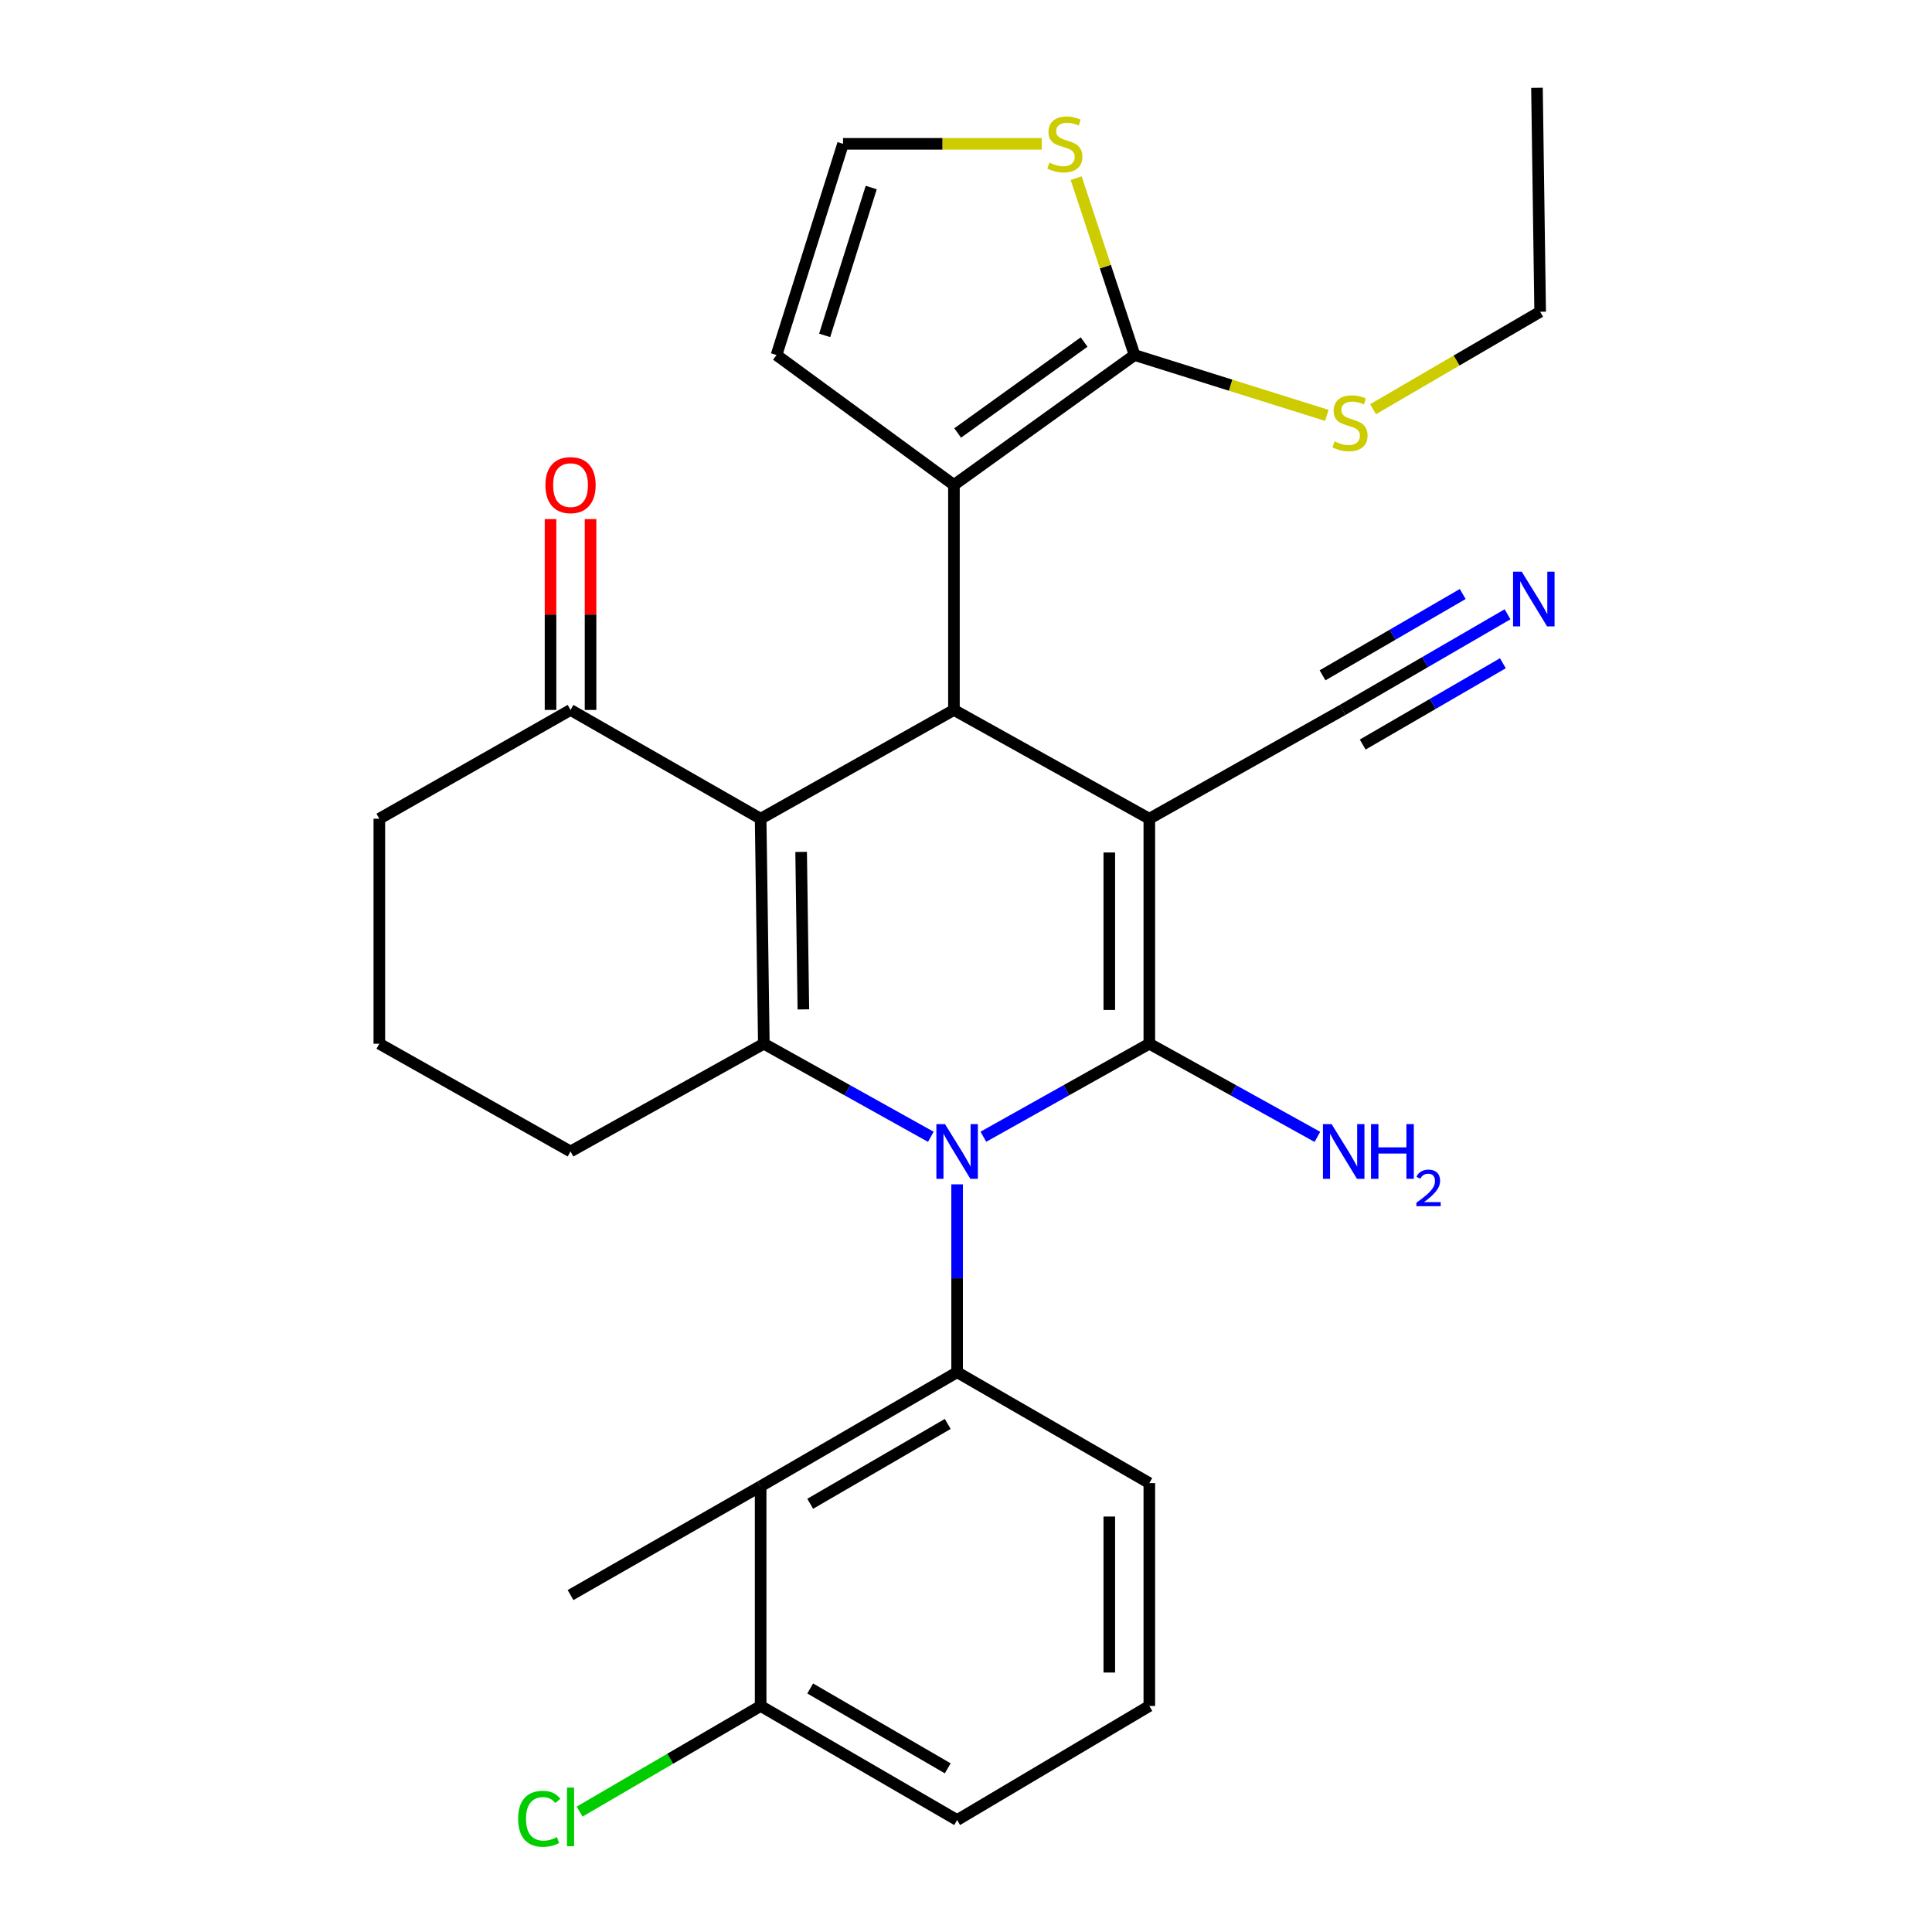 <?xml version='1.0' encoding='iso-8859-1'?>
<svg version='1.1' baseProfile='full'
              xmlns='http://www.w3.org/2000/svg'
                      xmlns:rdkit='http://www.rdkit.org/xml'
                      xmlns:xlink='http://www.w3.org/1999/xlink'
                  xml:space='preserve'
width='1000px' height='1000px' viewBox='0 0 1000 1000'>
<!-- END OF HEADER -->
<rect style='opacity:1.0;fill:#FFFFFF;stroke:none' width='1000' height='1000' x='0' y='0'> </rect>
<path class='bond-1' d='M 508.992,588.375 L 551.941,564.3' style='fill:none;fill-rule:evenodd;stroke:#0000FF;stroke-width:6px;stroke-linecap:butt;stroke-linejoin:miter;stroke-opacity:1' />
<path class='bond-1' d='M 551.941,564.3 L 594.889,540.225' style='fill:none;fill-rule:evenodd;stroke:#000000;stroke-width:6px;stroke-linecap:butt;stroke-linejoin:miter;stroke-opacity:1' />
<path class='bond-3' d='M 481.798,588.41 L 438.579,564.317' style='fill:none;fill-rule:evenodd;stroke:#0000FF;stroke-width:6px;stroke-linecap:butt;stroke-linejoin:miter;stroke-opacity:1' />
<path class='bond-3' d='M 438.579,564.317 L 395.361,540.225' style='fill:none;fill-rule:evenodd;stroke:#000000;stroke-width:6px;stroke-linecap:butt;stroke-linejoin:miter;stroke-opacity:1' />
<path class='bond-5' d='M 495.401,613.01 L 495.401,661.634' style='fill:none;fill-rule:evenodd;stroke:#0000FF;stroke-width:6px;stroke-linecap:butt;stroke-linejoin:miter;stroke-opacity:1' />
<path class='bond-5' d='M 495.401,661.634 L 495.401,710.258' style='fill:none;fill-rule:evenodd;stroke:#000000;stroke-width:6px;stroke-linecap:butt;stroke-linejoin:miter;stroke-opacity:1' />
<path class='bond-0' d='M 594.889,423.774 L 594.889,540.225' style='fill:none;fill-rule:evenodd;stroke:#000000;stroke-width:6px;stroke-linecap:butt;stroke-linejoin:miter;stroke-opacity:1' />
<path class='bond-0' d='M 574.175,441.241 L 574.175,522.757' style='fill:none;fill-rule:evenodd;stroke:#000000;stroke-width:6px;stroke-linecap:butt;stroke-linejoin:miter;stroke-opacity:1' />
<path class='bond-9' d='M 594.889,423.774 L 694.941,367.464' style='fill:none;fill-rule:evenodd;stroke:#000000;stroke-width:6px;stroke-linecap:butt;stroke-linejoin:miter;stroke-opacity:1' />
<path class='bond-29' d='M 594.889,423.774 L 493.755,367.464' style='fill:none;fill-rule:evenodd;stroke:#000000;stroke-width:6px;stroke-linecap:butt;stroke-linejoin:miter;stroke-opacity:1' />
<path class='bond-15' d='M 594.889,540.225 L 638.384,564.335' style='fill:none;fill-rule:evenodd;stroke:#000000;stroke-width:6px;stroke-linecap:butt;stroke-linejoin:miter;stroke-opacity:1' />
<path class='bond-15' d='M 638.384,564.335 L 681.878,588.446' style='fill:none;fill-rule:evenodd;stroke:#0000FF;stroke-width:6px;stroke-linecap:butt;stroke-linejoin:miter;stroke-opacity:1' />
<path class='bond-2' d='M 393.704,423.774 L 395.361,540.225' style='fill:none;fill-rule:evenodd;stroke:#000000;stroke-width:6px;stroke-linecap:butt;stroke-linejoin:miter;stroke-opacity:1' />
<path class='bond-2' d='M 414.665,440.947 L 415.825,522.462' style='fill:none;fill-rule:evenodd;stroke:#000000;stroke-width:6px;stroke-linecap:butt;stroke-linejoin:miter;stroke-opacity:1' />
<path class='bond-4' d='M 393.704,423.774 L 493.755,367.464' style='fill:none;fill-rule:evenodd;stroke:#000000;stroke-width:6px;stroke-linecap:butt;stroke-linejoin:miter;stroke-opacity:1' />
<path class='bond-10' d='M 393.704,423.774 L 295.309,367.464' style='fill:none;fill-rule:evenodd;stroke:#000000;stroke-width:6px;stroke-linecap:butt;stroke-linejoin:miter;stroke-opacity:1' />
<path class='bond-19' d='M 395.361,540.225 L 295.309,595.993' style='fill:none;fill-rule:evenodd;stroke:#000000;stroke-width:6px;stroke-linecap:butt;stroke-linejoin:miter;stroke-opacity:1' />
<path class='bond-6' d='M 493.755,367.464 L 493.755,251.013' style='fill:none;fill-rule:evenodd;stroke:#000000;stroke-width:6px;stroke-linecap:butt;stroke-linejoin:miter;stroke-opacity:1' />
<path class='bond-8' d='M 495.401,710.258 L 393.704,769.295' style='fill:none;fill-rule:evenodd;stroke:#000000;stroke-width:6px;stroke-linecap:butt;stroke-linejoin:miter;stroke-opacity:1' />
<path class='bond-8' d='M 490.546,737.028 L 419.358,778.354' style='fill:none;fill-rule:evenodd;stroke:#000000;stroke-width:6px;stroke-linecap:butt;stroke-linejoin:miter;stroke-opacity:1' />
<path class='bond-20' d='M 495.401,710.258 L 594.889,767.649' style='fill:none;fill-rule:evenodd;stroke:#000000;stroke-width:6px;stroke-linecap:butt;stroke-linejoin:miter;stroke-opacity:1' />
<path class='bond-7' d='M 493.755,251.013 L 587.248,183.771' style='fill:none;fill-rule:evenodd;stroke:#000000;stroke-width:6px;stroke-linecap:butt;stroke-linejoin:miter;stroke-opacity:1' />
<path class='bond-7' d='M 495.684,224.11 L 561.129,177.041' style='fill:none;fill-rule:evenodd;stroke:#000000;stroke-width:6px;stroke-linecap:butt;stroke-linejoin:miter;stroke-opacity:1' />
<path class='bond-13' d='M 493.755,251.013 L 401.92,183.771' style='fill:none;fill-rule:evenodd;stroke:#000000;stroke-width:6px;stroke-linecap:butt;stroke-linejoin:miter;stroke-opacity:1' />
<path class='bond-11' d='M 587.248,183.771 L 572.134,137.986' style='fill:none;fill-rule:evenodd;stroke:#000000;stroke-width:6px;stroke-linecap:butt;stroke-linejoin:miter;stroke-opacity:1' />
<path class='bond-11' d='M 572.134,137.986 L 557.02,92.202' style='fill:none;fill-rule:evenodd;stroke:#CCCC00;stroke-width:6px;stroke-linecap:butt;stroke-linejoin:miter;stroke-opacity:1' />
<path class='bond-18' d='M 587.248,183.771 L 637.009,199.386' style='fill:none;fill-rule:evenodd;stroke:#000000;stroke-width:6px;stroke-linecap:butt;stroke-linejoin:miter;stroke-opacity:1' />
<path class='bond-18' d='M 637.009,199.386 L 686.771,215.001' style='fill:none;fill-rule:evenodd;stroke:#CCCC00;stroke-width:6px;stroke-linecap:butt;stroke-linejoin:miter;stroke-opacity:1' />
<path class='bond-16' d='M 393.704,769.295 L 393.704,883.007' style='fill:none;fill-rule:evenodd;stroke:#000000;stroke-width:6px;stroke-linecap:butt;stroke-linejoin:miter;stroke-opacity:1' />
<path class='bond-22' d='M 393.704,769.295 L 295.309,825.604' style='fill:none;fill-rule:evenodd;stroke:#000000;stroke-width:6px;stroke-linecap:butt;stroke-linejoin:miter;stroke-opacity:1' />
<path class='bond-12' d='M 694.941,367.464 L 737.62,342.708' style='fill:none;fill-rule:evenodd;stroke:#000000;stroke-width:6px;stroke-linecap:butt;stroke-linejoin:miter;stroke-opacity:1' />
<path class='bond-12' d='M 737.62,342.708 L 780.3,317.951' style='fill:none;fill-rule:evenodd;stroke:#0000FF;stroke-width:6px;stroke-linecap:butt;stroke-linejoin:miter;stroke-opacity:1' />
<path class='bond-12' d='M 705.335,385.383 L 741.612,364.339' style='fill:none;fill-rule:evenodd;stroke:#000000;stroke-width:6px;stroke-linecap:butt;stroke-linejoin:miter;stroke-opacity:1' />
<path class='bond-12' d='M 741.612,364.339 L 777.89,343.296' style='fill:none;fill-rule:evenodd;stroke:#0000FF;stroke-width:6px;stroke-linecap:butt;stroke-linejoin:miter;stroke-opacity:1' />
<path class='bond-12' d='M 684.547,349.546 L 720.825,328.503' style='fill:none;fill-rule:evenodd;stroke:#000000;stroke-width:6px;stroke-linecap:butt;stroke-linejoin:miter;stroke-opacity:1' />
<path class='bond-12' d='M 720.825,328.503 L 757.102,307.459' style='fill:none;fill-rule:evenodd;stroke:#0000FF;stroke-width:6px;stroke-linecap:butt;stroke-linejoin:miter;stroke-opacity:1' />
<path class='bond-17' d='M 305.666,367.464 L 305.666,318.074' style='fill:none;fill-rule:evenodd;stroke:#000000;stroke-width:6px;stroke-linecap:butt;stroke-linejoin:miter;stroke-opacity:1' />
<path class='bond-17' d='M 305.666,318.074 L 305.666,268.685' style='fill:none;fill-rule:evenodd;stroke:#FF0000;stroke-width:6px;stroke-linecap:butt;stroke-linejoin:miter;stroke-opacity:1' />
<path class='bond-17' d='M 284.951,367.464 L 284.951,318.074' style='fill:none;fill-rule:evenodd;stroke:#000000;stroke-width:6px;stroke-linecap:butt;stroke-linejoin:miter;stroke-opacity:1' />
<path class='bond-17' d='M 284.951,318.074 L 284.951,268.685' style='fill:none;fill-rule:evenodd;stroke:#FF0000;stroke-width:6px;stroke-linecap:butt;stroke-linejoin:miter;stroke-opacity:1' />
<path class='bond-31' d='M 295.309,367.464 L 196.339,423.774' style='fill:none;fill-rule:evenodd;stroke:#000000;stroke-width:6px;stroke-linecap:butt;stroke-linejoin:miter;stroke-opacity:1' />
<path class='bond-32' d='M 539.208,74.444 L 487.78,74.444' style='fill:none;fill-rule:evenodd;stroke:#CCCC00;stroke-width:6px;stroke-linecap:butt;stroke-linejoin:miter;stroke-opacity:1' />
<path class='bond-32' d='M 487.78,74.444 L 436.353,74.444' style='fill:none;fill-rule:evenodd;stroke:#000000;stroke-width:6px;stroke-linecap:butt;stroke-linejoin:miter;stroke-opacity:1' />
<path class='bond-14' d='M 401.92,183.771 L 436.353,74.444' style='fill:none;fill-rule:evenodd;stroke:#000000;stroke-width:6px;stroke-linecap:butt;stroke-linejoin:miter;stroke-opacity:1' />
<path class='bond-14' d='M 426.843,173.595 L 450.946,97.065' style='fill:none;fill-rule:evenodd;stroke:#000000;stroke-width:6px;stroke-linecap:butt;stroke-linejoin:miter;stroke-opacity:1' />
<path class='bond-21' d='M 393.704,883.007 L 346.85,910.346' style='fill:none;fill-rule:evenodd;stroke:#000000;stroke-width:6px;stroke-linecap:butt;stroke-linejoin:miter;stroke-opacity:1' />
<path class='bond-21' d='M 346.85,910.346 L 299.997,937.686' style='fill:none;fill-rule:evenodd;stroke:#00CC00;stroke-width:6px;stroke-linecap:butt;stroke-linejoin:miter;stroke-opacity:1' />
<path class='bond-30' d='M 393.704,883.007 L 495.401,942.055' style='fill:none;fill-rule:evenodd;stroke:#000000;stroke-width:6px;stroke-linecap:butt;stroke-linejoin:miter;stroke-opacity:1' />
<path class='bond-30' d='M 419.36,873.95 L 490.548,915.284' style='fill:none;fill-rule:evenodd;stroke:#000000;stroke-width:6px;stroke-linecap:butt;stroke-linejoin:miter;stroke-opacity:1' />
<path class='bond-27' d='M 710.701,211.809 L 753.941,186.587' style='fill:none;fill-rule:evenodd;stroke:#CCCC00;stroke-width:6px;stroke-linecap:butt;stroke-linejoin:miter;stroke-opacity:1' />
<path class='bond-27' d='M 753.941,186.587 L 797.18,161.365' style='fill:none;fill-rule:evenodd;stroke:#000000;stroke-width:6px;stroke-linecap:butt;stroke-linejoin:miter;stroke-opacity:1' />
<path class='bond-24' d='M 295.309,595.993 L 196.339,540.225' style='fill:none;fill-rule:evenodd;stroke:#000000;stroke-width:6px;stroke-linecap:butt;stroke-linejoin:miter;stroke-opacity:1' />
<path class='bond-25' d='M 594.889,767.649 L 594.889,883.007' style='fill:none;fill-rule:evenodd;stroke:#000000;stroke-width:6px;stroke-linecap:butt;stroke-linejoin:miter;stroke-opacity:1' />
<path class='bond-25' d='M 574.175,784.953 L 574.175,865.703' style='fill:none;fill-rule:evenodd;stroke:#000000;stroke-width:6px;stroke-linecap:butt;stroke-linejoin:miter;stroke-opacity:1' />
<path class='bond-23' d='M 196.339,423.774 L 196.339,540.225' style='fill:none;fill-rule:evenodd;stroke:#000000;stroke-width:6px;stroke-linecap:butt;stroke-linejoin:miter;stroke-opacity:1' />
<path class='bond-26' d='M 594.889,883.007 L 495.401,942.055' style='fill:none;fill-rule:evenodd;stroke:#000000;stroke-width:6px;stroke-linecap:butt;stroke-linejoin:miter;stroke-opacity:1' />
<path class='bond-28' d='M 797.18,161.365 L 795.534,45.455' style='fill:none;fill-rule:evenodd;stroke:#000000;stroke-width:6px;stroke-linecap:butt;stroke-linejoin:miter;stroke-opacity:1' />
<path  class='atom-0' d='M 489.141 581.833
L 498.421 596.833
Q 499.341 598.313, 500.821 600.993
Q 502.301 603.673, 502.381 603.833
L 502.381 581.833
L 506.141 581.833
L 506.141 610.153
L 502.261 610.153
L 492.301 593.753
Q 491.141 591.833, 489.901 589.633
Q 488.701 587.433, 488.341 586.753
L 488.341 610.153
L 484.661 610.153
L 484.661 581.833
L 489.141 581.833
' fill='#0000FF'/>
<path  class='atom-12' d='M 543.158 84.164
Q 543.478 84.284, 544.798 84.844
Q 546.118 85.404, 547.558 85.764
Q 549.038 86.084, 550.478 86.084
Q 553.158 86.084, 554.718 84.804
Q 556.278 83.484, 556.278 81.204
Q 556.278 79.644, 555.478 78.684
Q 554.718 77.724, 553.518 77.204
Q 552.318 76.684, 550.318 76.084
Q 547.798 75.324, 546.278 74.604
Q 544.798 73.884, 543.718 72.364
Q 542.678 70.844, 542.678 68.284
Q 542.678 64.724, 545.078 62.524
Q 547.518 60.324, 552.318 60.324
Q 555.598 60.324, 559.318 61.884
L 558.398 64.964
Q 554.998 63.564, 552.438 63.564
Q 549.678 63.564, 548.158 64.724
Q 546.638 65.844, 546.678 67.804
Q 546.678 69.324, 547.438 70.244
Q 548.238 71.164, 549.358 71.684
Q 550.518 72.204, 552.438 72.804
Q 554.998 73.604, 556.518 74.404
Q 558.038 75.204, 559.118 76.844
Q 560.238 78.444, 560.238 81.204
Q 560.238 85.124, 557.598 87.244
Q 554.998 89.324, 550.638 89.324
Q 548.118 89.324, 546.198 88.764
Q 544.318 88.244, 542.078 87.324
L 543.158 84.164
' fill='#CCCC00'/>
<path  class='atom-13' d='M 787.64 295.902
L 796.92 310.902
Q 797.84 312.382, 799.32 315.062
Q 800.8 317.742, 800.88 317.902
L 800.88 295.902
L 804.64 295.902
L 804.64 324.222
L 800.76 324.222
L 790.8 307.822
Q 789.64 305.902, 788.4 303.702
Q 787.2 301.502, 786.84 300.822
L 786.84 324.222
L 783.16 324.222
L 783.16 295.902
L 787.64 295.902
' fill='#0000FF'/>
<path  class='atom-16' d='M 689.234 581.833
L 698.514 596.833
Q 699.434 598.313, 700.914 600.993
Q 702.394 603.673, 702.474 603.833
L 702.474 581.833
L 706.234 581.833
L 706.234 610.153
L 702.354 610.153
L 692.394 593.753
Q 691.234 591.833, 689.994 589.633
Q 688.794 587.433, 688.434 586.753
L 688.434 610.153
L 684.754 610.153
L 684.754 581.833
L 689.234 581.833
' fill='#0000FF'/>
<path  class='atom-16' d='M 709.634 581.833
L 713.474 581.833
L 713.474 593.873
L 727.954 593.873
L 727.954 581.833
L 731.794 581.833
L 731.794 610.153
L 727.954 610.153
L 727.954 597.073
L 713.474 597.073
L 713.474 610.153
L 709.634 610.153
L 709.634 581.833
' fill='#0000FF'/>
<path  class='atom-16' d='M 733.166 609.16
Q 733.853 607.391, 735.49 606.414
Q 737.126 605.411, 739.397 605.411
Q 742.222 605.411, 743.806 606.942
Q 745.39 608.473, 745.39 611.193
Q 745.39 613.965, 743.33 616.552
Q 741.298 619.139, 737.074 622.201
L 745.706 622.201
L 745.706 624.313
L 733.114 624.313
L 733.114 622.545
Q 736.598 620.063, 738.658 618.215
Q 740.743 616.367, 741.746 614.704
Q 742.75 613.041, 742.75 611.325
Q 742.75 609.529, 741.852 608.526
Q 740.954 607.523, 739.397 607.523
Q 737.892 607.523, 736.889 608.13
Q 735.886 608.737, 735.173 610.084
L 733.166 609.16
' fill='#0000FF'/>
<path  class='atom-18' d='M 282.309 251.093
Q 282.309 244.293, 285.669 240.493
Q 289.029 236.693, 295.309 236.693
Q 301.589 236.693, 304.949 240.493
Q 308.309 244.293, 308.309 251.093
Q 308.309 257.973, 304.909 261.893
Q 301.509 265.773, 295.309 265.773
Q 289.069 265.773, 285.669 261.893
Q 282.309 258.013, 282.309 251.093
M 295.309 262.573
Q 299.629 262.573, 301.949 259.693
Q 304.309 256.773, 304.309 251.093
Q 304.309 245.533, 301.949 242.733
Q 299.629 239.893, 295.309 239.893
Q 290.989 239.893, 288.629 242.693
Q 286.309 245.493, 286.309 251.093
Q 286.309 256.813, 288.629 259.693
Q 290.989 262.573, 295.309 262.573
' fill='#FF0000'/>
<path  class='atom-19' d='M 690.773 228.487
Q 691.093 228.607, 692.413 229.167
Q 693.733 229.727, 695.173 230.087
Q 696.653 230.407, 698.093 230.407
Q 700.773 230.407, 702.333 229.127
Q 703.893 227.807, 703.893 225.527
Q 703.893 223.967, 703.093 223.007
Q 702.333 222.047, 701.133 221.527
Q 699.933 221.007, 697.933 220.407
Q 695.413 219.647, 693.893 218.927
Q 692.413 218.207, 691.333 216.687
Q 690.293 215.167, 690.293 212.607
Q 690.293 209.047, 692.693 206.847
Q 695.133 204.647, 699.933 204.647
Q 703.213 204.647, 706.933 206.207
L 706.013 209.287
Q 702.613 207.887, 700.053 207.887
Q 697.293 207.887, 695.773 209.047
Q 694.253 210.167, 694.293 212.127
Q 694.293 213.647, 695.053 214.567
Q 695.853 215.487, 696.973 216.007
Q 698.133 216.527, 700.053 217.127
Q 702.613 217.927, 704.133 218.727
Q 705.653 219.527, 706.733 221.167
Q 707.853 222.767, 707.853 225.527
Q 707.853 229.447, 705.213 231.567
Q 702.613 233.647, 698.253 233.647
Q 695.733 233.647, 693.813 233.087
Q 691.933 232.567, 689.693 231.647
L 690.773 228.487
' fill='#CCCC00'/>
<path  class='atom-22' d='M 268.189 941.401
Q 268.189 934.361, 271.469 930.681
Q 274.789 926.961, 281.069 926.961
Q 286.909 926.961, 290.029 931.081
L 287.389 933.241
Q 285.109 930.241, 281.069 930.241
Q 276.789 930.241, 274.509 933.121
Q 272.269 935.961, 272.269 941.401
Q 272.269 947.001, 274.589 949.881
Q 276.949 952.761, 281.509 952.761
Q 284.629 952.761, 288.269 950.881
L 289.389 953.881
Q 287.909 954.841, 285.669 955.401
Q 283.429 955.961, 280.949 955.961
Q 274.789 955.961, 271.469 952.201
Q 268.189 948.441, 268.189 941.401
' fill='#00CC00'/>
<path  class='atom-22' d='M 293.469 925.241
L 297.149 925.241
L 297.149 955.601
L 293.469 955.601
L 293.469 925.241
' fill='#00CC00'/>
</svg>
